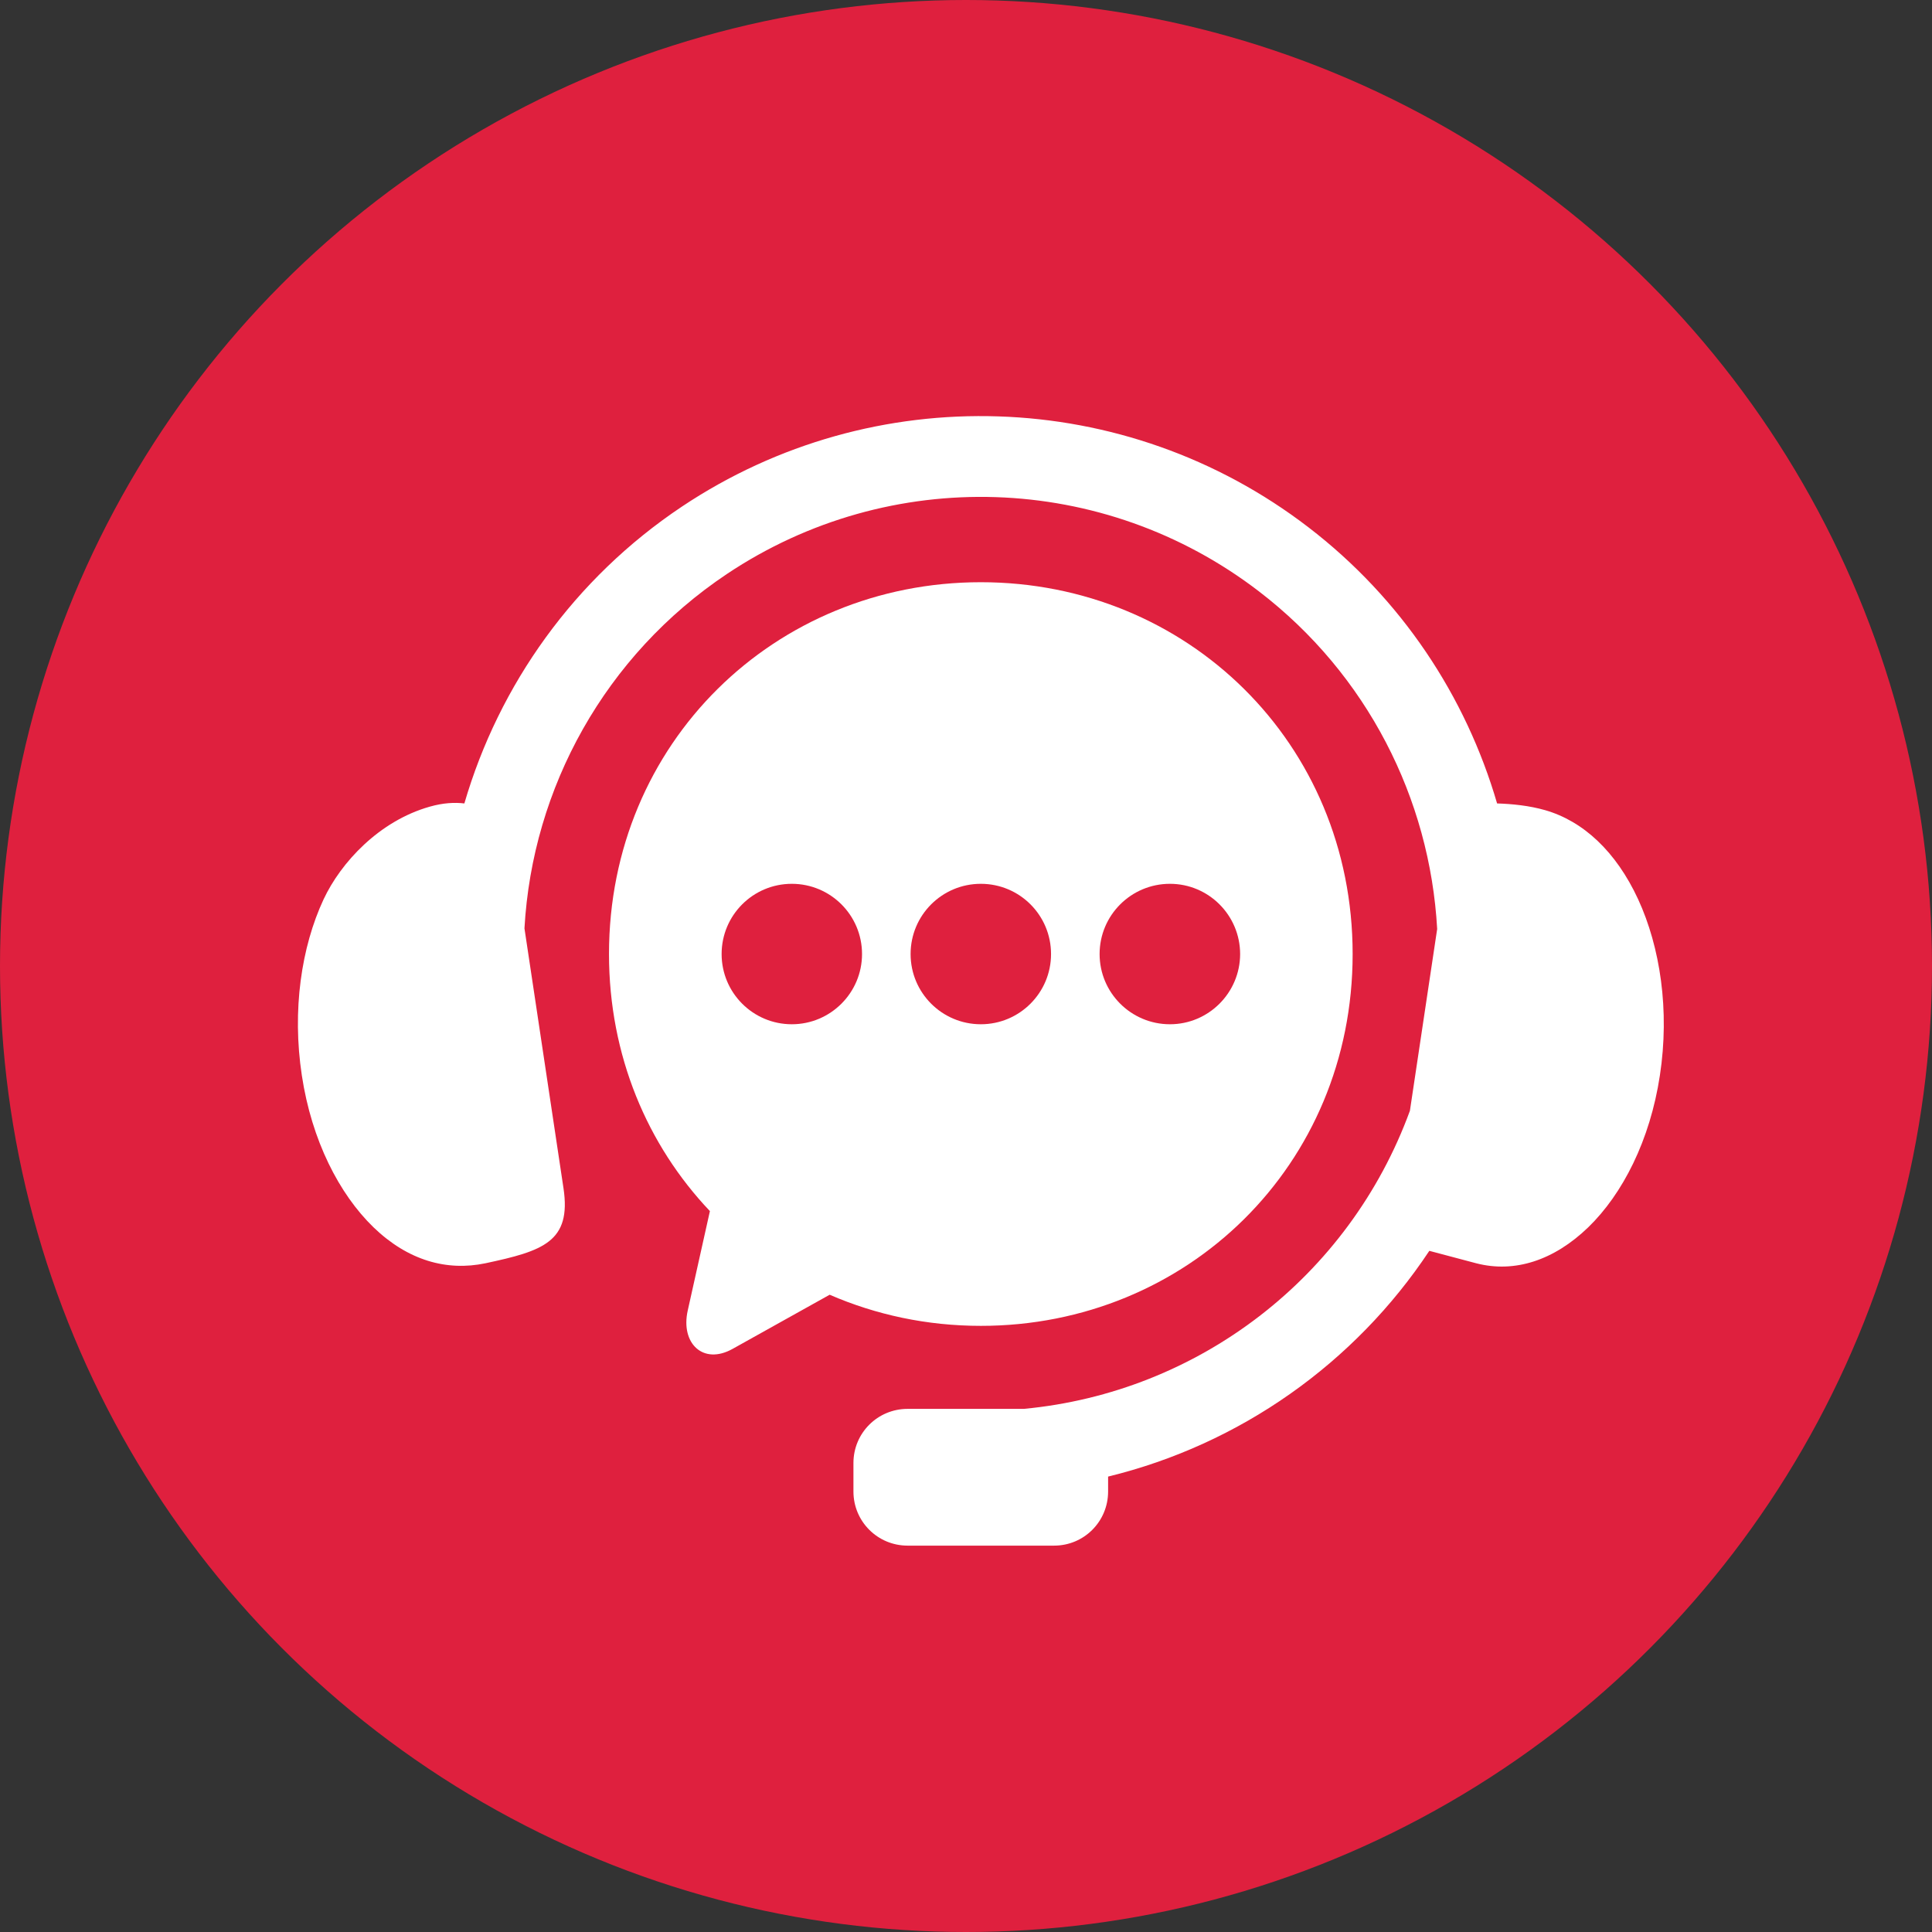 <svg width="65" height="65" viewBox="0 0 65 65" fill="none" xmlns="http://www.w3.org/2000/svg">
<rect x="0" y="0" width="65" height="65" fill="#333333" stroke="none"/>
<circle cx="32.5" cy="32.5" r="32.5" fill="#DF203E"/>
<path fill-rule="evenodd" clip-rule="evenodd" d="M33.592 14.009C29.896 13.886 26.163 14.894 22.939 17.046C19.319 19.465 16.789 23.037 15.623 27.031C15.302 26.992 14.916 27.009 14.459 27.139C12.75 27.623 11.465 29.023 10.887 30.256C10.138 31.863 9.822 33.988 10.155 36.182C10.486 38.369 11.41 40.171 12.566 41.291C13.725 42.41 15.033 42.774 16.333 42.501C18.269 42.088 19.229 41.779 18.958 39.976L17.645 31.234C17.91 26.503 20.359 22.05 24.456 19.311C29.939 15.649 37.128 15.883 42.358 19.898C45.996 22.688 48.108 26.867 48.352 31.255L47.435 37.37C45.388 42.97 40.315 46.849 34.444 47.4H30.535C29.526 47.4 28.713 48.212 28.713 49.22V50.18C28.713 51.188 29.526 52.001 30.535 52.001H35.464C36.472 52.001 37.281 51.188 37.281 50.18V49.678C41.708 48.598 45.572 45.877 48.088 42.083L49.667 42.502C50.952 42.835 52.276 42.41 53.435 41.291C54.59 40.171 55.514 38.369 55.845 36.182C56.18 33.989 55.855 31.867 55.114 30.257C54.37 28.646 53.263 27.624 51.984 27.257C51.448 27.103 50.867 27.046 50.368 27.031C49.315 23.42 47.145 20.136 44.018 17.738C40.944 15.379 37.287 14.13 33.592 14.009Z" fill="white"/>
<path fill-rule="evenodd" clip-rule="evenodd" d="M39.361 29.735C40.663 29.735 41.72 30.791 41.723 32.098C41.72 33.401 40.663 34.46 39.361 34.46C38.054 34.46 36.995 33.401 36.995 32.098C36.995 30.792 38.055 29.735 39.361 29.735ZM32.999 29.735C34.305 29.735 35.361 30.791 35.361 32.098C35.361 33.401 34.305 34.46 32.999 34.46C31.692 34.46 30.636 33.401 30.636 32.098C30.636 30.792 31.692 29.735 32.999 29.735ZM26.64 29.735C27.943 29.735 29.002 30.791 29.002 32.098C29.002 33.401 27.943 34.46 26.64 34.46C25.334 34.46 24.278 33.401 24.278 32.098C24.278 30.792 25.334 29.735 26.64 29.735ZM32.999 19.588C26.072 19.588 20.489 24.987 20.489 32.098C20.489 35.513 21.781 38.531 23.884 40.746L23.138 44.092C22.892 45.194 23.655 45.934 24.645 45.383L27.913 43.56C29.466 44.234 31.184 44.607 32.999 44.607C39.929 44.607 45.508 39.212 45.508 32.098C45.508 24.987 39.929 19.588 32.999 19.588Z" fill="white"/>
</svg>
